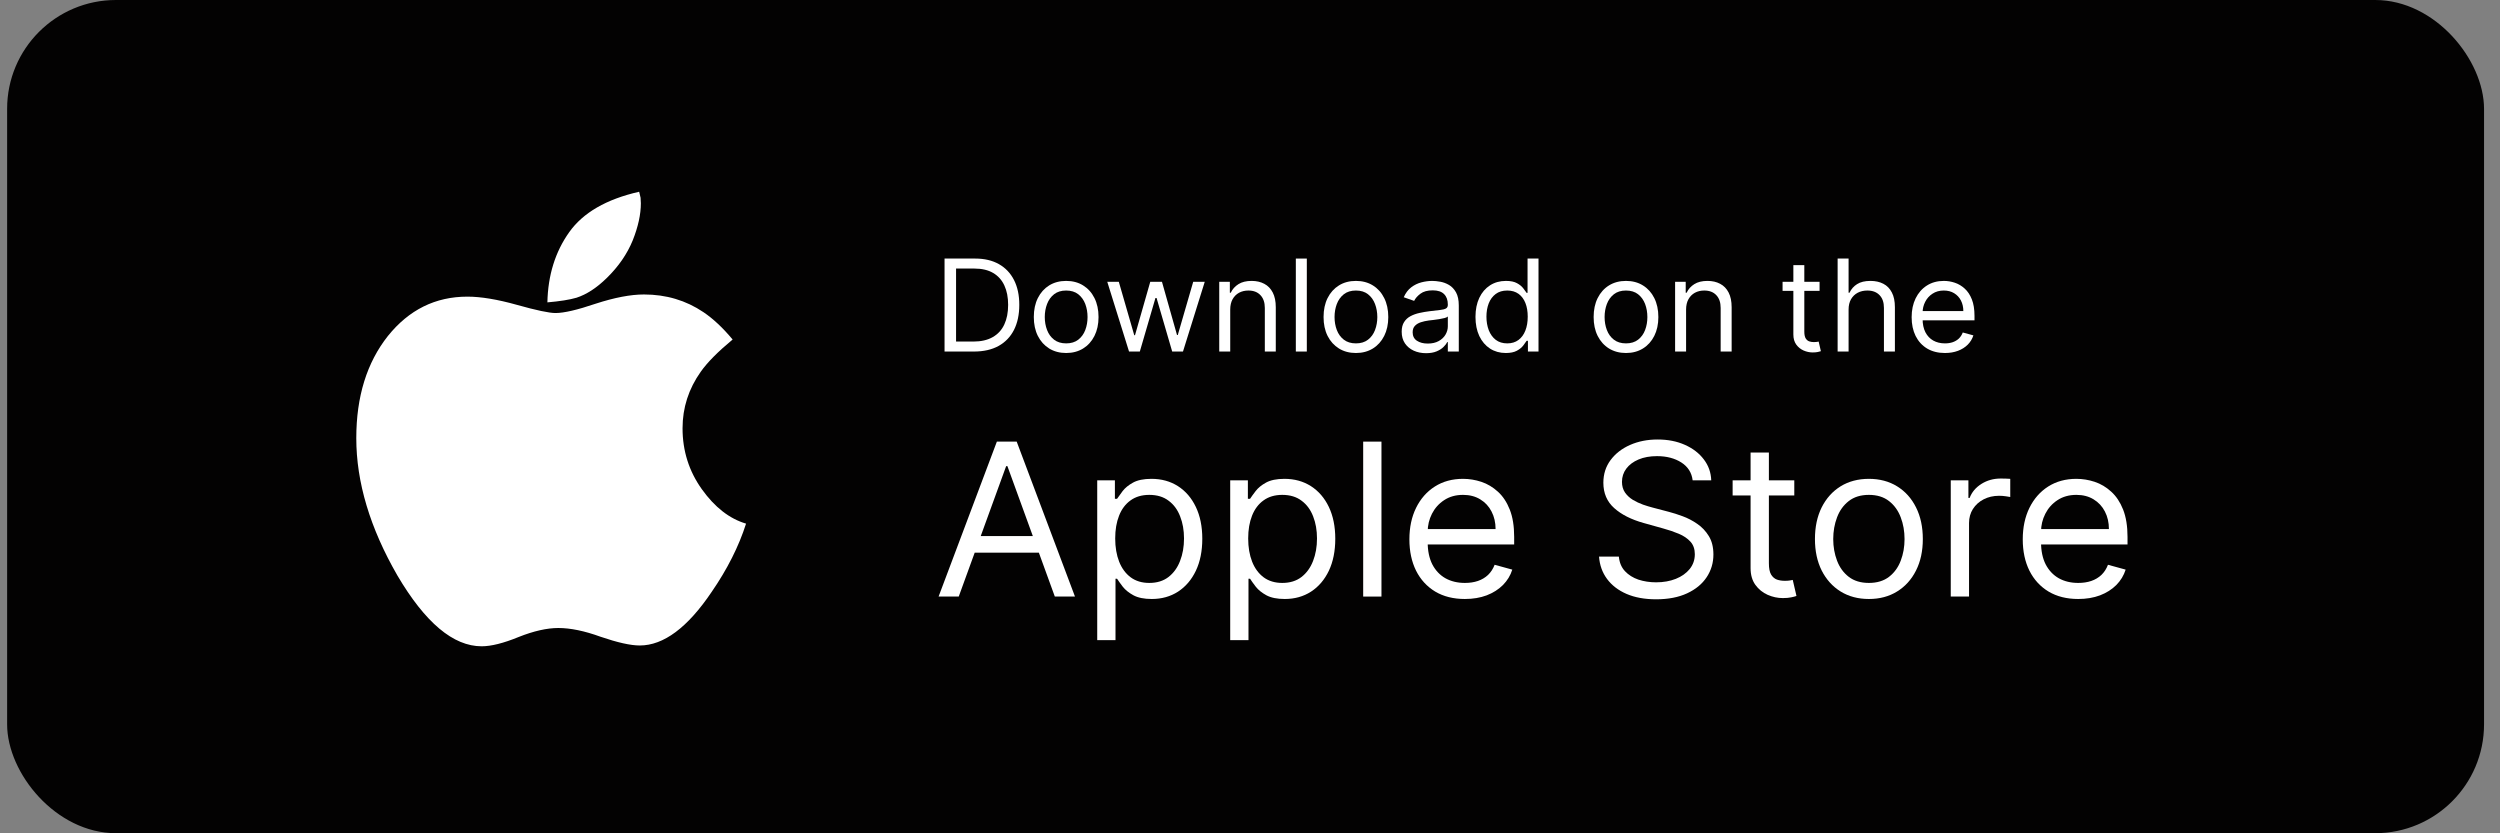<svg width="99" height="33" viewBox="0 0 99 33" fill="none" xmlns="http://www.w3.org/2000/svg">
<rect x="0" y="0" width="99" height="33" fill="#808080" stroke="none"/>
<rect x="0.282" width="98.086" height="32.994" rx="4.31" fill="#030202"/>
<path d="M29.544 20.736C29.256 21.638 28.802 22.539 28.181 23.441C27.228 24.854 26.279 25.561 25.334 25.561C24.971 25.561 24.454 25.445 23.782 25.215C23.147 24.984 22.589 24.869 22.109 24.869C21.659 24.869 21.134 24.988 20.536 25.226C19.938 25.471 19.45 25.593 19.073 25.593C17.951 25.593 16.839 24.659 15.738 22.792C14.652 20.909 14.109 19.096 14.109 17.351C14.109 15.706 14.527 14.358 15.361 13.305C16.196 12.266 17.245 11.747 18.508 11.747C19.04 11.747 19.694 11.855 20.469 12.072C21.238 12.288 21.747 12.396 21.998 12.396C22.331 12.396 22.859 12.274 23.583 12.028C24.336 11.783 24.975 11.661 25.5 11.661C26.379 11.661 27.165 11.895 27.86 12.364C28.244 12.623 28.628 12.984 29.012 13.445C28.428 13.929 28.008 14.354 27.749 14.722C27.269 15.4 27.029 16.146 27.029 16.961C27.029 17.855 27.284 18.659 27.793 19.373C28.303 20.087 28.887 20.542 29.544 20.736ZM25.378 8.048C25.378 8.487 25.271 8.978 25.056 9.519C24.835 10.06 24.491 10.557 24.026 11.011C23.627 11.401 23.228 11.661 22.829 11.79C22.556 11.87 22.172 11.931 21.677 11.974C21.699 10.9 21.987 9.973 22.541 9.194C23.088 8.423 24.011 7.889 25.311 7.593C25.319 7.615 25.328 7.655 25.339 7.712C25.35 7.77 25.359 7.81 25.367 7.831C25.367 7.86 25.369 7.896 25.372 7.939C25.376 7.983 25.378 8.019 25.378 8.048Z" fill="white"/>
<path d="M38.567 13.921H37.404V10.239H38.619C38.985 10.239 39.298 10.313 39.558 10.46C39.818 10.607 40.017 10.817 40.156 11.091C40.295 11.365 40.364 11.692 40.364 12.073C40.364 12.457 40.294 12.787 40.154 13.064C40.014 13.339 39.811 13.551 39.543 13.7C39.276 13.847 38.95 13.921 38.567 13.921ZM37.86 13.526H38.538C38.849 13.526 39.108 13.467 39.313 13.349C39.518 13.232 39.671 13.065 39.771 12.848C39.872 12.631 39.922 12.373 39.922 12.073C39.922 11.776 39.873 11.52 39.773 11.305C39.674 11.09 39.525 10.924 39.328 10.809C39.13 10.693 38.884 10.635 38.589 10.635H37.86V13.526Z" fill="white"/>
<path d="M42.22 13.979C41.965 13.979 41.741 13.919 41.548 13.801C41.357 13.682 41.207 13.516 41.099 13.303C40.992 13.089 40.939 12.84 40.939 12.555C40.939 12.267 40.992 12.016 41.099 11.802C41.207 11.587 41.357 11.421 41.548 11.302C41.741 11.183 41.965 11.124 42.22 11.124C42.476 11.124 42.699 11.183 42.891 11.302C43.083 11.421 43.233 11.587 43.34 11.802C43.448 12.016 43.502 12.267 43.502 12.555C43.502 12.84 43.448 13.089 43.34 13.303C43.233 13.516 43.083 13.682 42.891 13.801C42.699 13.919 42.476 13.979 42.22 13.979ZM42.22 13.598C42.414 13.598 42.574 13.549 42.699 13.452C42.824 13.355 42.917 13.227 42.977 13.069C43.037 12.911 43.067 12.739 43.067 12.555C43.067 12.37 43.037 12.198 42.977 12.039C42.917 11.88 42.824 11.751 42.699 11.652C42.574 11.554 42.414 11.505 42.22 11.505C42.026 11.505 41.867 11.554 41.742 11.652C41.616 11.751 41.524 11.88 41.464 12.039C41.403 12.198 41.373 12.37 41.373 12.555C41.373 12.739 41.403 12.911 41.464 13.069C41.524 13.227 41.616 13.355 41.742 13.452C41.867 13.549 42.026 13.598 42.22 13.598Z" fill="white"/>
<path d="M44.71 13.921L43.848 11.16H44.305L44.916 13.274H44.946L45.55 11.16H46.014L46.61 13.267H46.64L47.251 11.16H47.708L46.846 13.921H46.419L45.8 11.8H45.756L45.137 13.921H44.71Z" fill="white"/>
<path d="M48.717 12.26V13.921H48.282V11.16H48.702V11.591H48.739C48.805 11.451 48.906 11.338 49.041 11.253C49.176 11.167 49.35 11.124 49.564 11.124C49.755 11.124 49.923 11.162 50.066 11.239C50.21 11.314 50.322 11.43 50.401 11.584C50.481 11.738 50.521 11.932 50.521 12.166V13.921H50.087V12.195C50.087 11.978 50.029 11.809 49.913 11.688C49.798 11.566 49.64 11.505 49.438 11.505C49.3 11.505 49.176 11.534 49.066 11.593C48.958 11.652 48.873 11.738 48.81 11.85C48.748 11.963 48.717 12.099 48.717 12.26Z" fill="white"/>
<path d="M51.75 10.239V13.921H51.315V10.239H51.75Z" fill="white"/>
<path d="M53.695 13.979C53.439 13.979 53.215 13.919 53.023 13.801C52.831 13.682 52.681 13.516 52.573 13.303C52.466 13.089 52.413 12.84 52.413 12.555C52.413 12.267 52.466 12.016 52.573 11.802C52.681 11.587 52.831 11.421 53.023 11.302C53.215 11.183 53.439 11.124 53.695 11.124C53.95 11.124 54.173 11.183 54.365 11.302C54.558 11.421 54.707 11.587 54.814 11.802C54.922 12.016 54.976 12.267 54.976 12.555C54.976 12.84 54.922 13.089 54.814 13.303C54.707 13.516 54.558 13.682 54.365 13.801C54.173 13.919 53.95 13.979 53.695 13.979ZM53.695 13.598C53.889 13.598 54.048 13.549 54.173 13.452C54.299 13.355 54.391 13.227 54.451 13.069C54.511 12.911 54.542 12.739 54.542 12.555C54.542 12.37 54.511 12.198 54.451 12.039C54.391 11.88 54.299 11.751 54.173 11.652C54.048 11.554 53.889 11.505 53.695 11.505C53.501 11.505 53.341 11.554 53.216 11.652C53.091 11.751 52.998 11.88 52.938 12.039C52.878 12.198 52.848 12.37 52.848 12.555C52.848 12.739 52.878 12.911 52.938 13.069C52.998 13.227 53.091 13.355 53.216 13.452C53.341 13.549 53.501 13.598 53.695 13.598Z" fill="white"/>
<path d="M56.472 13.986C56.293 13.986 56.13 13.953 55.984 13.887C55.838 13.82 55.722 13.723 55.636 13.598C55.55 13.47 55.507 13.317 55.507 13.137C55.507 12.979 55.539 12.851 55.603 12.753C55.666 12.653 55.752 12.575 55.859 12.519C55.965 12.463 56.083 12.421 56.212 12.393C56.342 12.364 56.473 12.341 56.604 12.325C56.776 12.303 56.916 12.287 57.022 12.276C57.13 12.264 57.209 12.244 57.258 12.217C57.308 12.189 57.334 12.141 57.334 12.073V12.059C57.334 11.881 57.284 11.743 57.184 11.645C57.086 11.547 56.937 11.498 56.737 11.498C56.529 11.498 56.367 11.542 56.249 11.631C56.131 11.72 56.048 11.814 56 11.915L55.588 11.771C55.662 11.603 55.76 11.473 55.883 11.379C56.007 11.284 56.142 11.219 56.288 11.181C56.435 11.143 56.58 11.124 56.722 11.124C56.813 11.124 56.917 11.135 57.035 11.156C57.154 11.177 57.269 11.219 57.38 11.284C57.491 11.349 57.584 11.446 57.658 11.577C57.731 11.707 57.768 11.883 57.768 12.102V13.921H57.334V13.547H57.311C57.282 13.607 57.233 13.671 57.164 13.739C57.095 13.808 57.004 13.866 56.89 13.914C56.776 13.962 56.636 13.986 56.472 13.986ZM56.538 13.605C56.71 13.605 56.855 13.572 56.973 13.506C57.092 13.44 57.181 13.355 57.242 13.251C57.303 13.146 57.334 13.037 57.334 12.921V12.533C57.315 12.555 57.275 12.575 57.212 12.593C57.151 12.609 57.079 12.624 56.998 12.637C56.919 12.649 56.841 12.66 56.765 12.67C56.69 12.678 56.629 12.685 56.582 12.691C56.469 12.706 56.364 12.729 56.266 12.761C56.169 12.793 56.09 12.84 56.03 12.904C55.971 12.966 55.941 13.051 55.941 13.159C55.941 13.306 55.997 13.418 56.109 13.493C56.222 13.568 56.365 13.605 56.538 13.605Z" fill="white"/>
<path d="M59.629 13.979C59.394 13.979 59.185 13.92 59.005 13.804C58.825 13.687 58.683 13.521 58.581 13.308C58.48 13.094 58.429 12.84 58.429 12.548C58.429 12.258 58.48 12.006 58.581 11.793C58.683 11.579 58.825 11.415 59.007 11.298C59.188 11.182 59.398 11.124 59.637 11.124C59.821 11.124 59.966 11.154 60.073 11.214C60.181 11.273 60.263 11.34 60.32 11.415C60.377 11.489 60.422 11.55 60.454 11.598H60.491V10.239H60.925V13.921H60.506V13.497H60.454C60.422 13.547 60.377 13.611 60.318 13.687C60.259 13.763 60.175 13.831 60.066 13.89C59.956 13.949 59.811 13.979 59.629 13.979ZM59.688 13.598C59.862 13.598 60.01 13.553 60.13 13.464C60.25 13.375 60.342 13.251 60.404 13.092C60.467 12.933 60.498 12.749 60.498 12.54C60.498 12.334 60.468 12.154 60.406 11.999C60.345 11.844 60.254 11.723 60.134 11.636C60.013 11.549 59.865 11.505 59.688 11.505C59.504 11.505 59.35 11.551 59.228 11.643C59.106 11.735 59.015 11.858 58.953 12.015C58.893 12.171 58.863 12.346 58.863 12.54C58.863 12.737 58.894 12.915 58.955 13.076C59.018 13.236 59.11 13.363 59.231 13.457C59.354 13.551 59.506 13.598 59.688 13.598Z" fill="white"/>
<path d="M64.389 13.979C64.134 13.979 63.91 13.919 63.717 13.801C63.525 13.682 63.376 13.516 63.268 13.303C63.161 13.089 63.108 12.84 63.108 12.555C63.108 12.267 63.161 12.016 63.268 11.802C63.376 11.587 63.525 11.421 63.717 11.302C63.91 11.183 64.134 11.124 64.389 11.124C64.644 11.124 64.868 11.183 65.059 11.302C65.252 11.421 65.402 11.587 65.509 11.802C65.617 12.016 65.671 12.267 65.671 12.555C65.671 12.84 65.617 13.089 65.509 13.303C65.402 13.516 65.252 13.682 65.059 13.801C64.868 13.919 64.644 13.979 64.389 13.979ZM64.389 13.598C64.583 13.598 64.743 13.549 64.868 13.452C64.993 13.355 65.086 13.227 65.146 13.069C65.206 12.911 65.236 12.739 65.236 12.555C65.236 12.37 65.206 12.198 65.146 12.039C65.086 11.88 64.993 11.751 64.868 11.652C64.743 11.554 64.583 11.505 64.389 11.505C64.195 11.505 64.035 11.554 63.91 11.652C63.785 11.751 63.692 11.88 63.632 12.039C63.572 12.198 63.542 12.37 63.542 12.555C63.542 12.739 63.572 12.911 63.632 13.069C63.692 13.227 63.785 13.355 63.91 13.452C64.035 13.549 64.195 13.598 64.389 13.598Z" fill="white"/>
<path d="M66.769 12.26V13.921H66.334V11.16H66.754V11.591H66.791C66.857 11.451 66.957 11.338 67.093 11.253C67.228 11.167 67.402 11.124 67.615 11.124C67.807 11.124 67.975 11.162 68.118 11.239C68.262 11.314 68.374 11.43 68.453 11.584C68.533 11.738 68.573 11.932 68.573 12.166V13.921H68.138V12.195C68.138 11.978 68.081 11.809 67.965 11.688C67.85 11.566 67.692 11.505 67.49 11.505C67.352 11.505 67.228 11.534 67.118 11.593C67.01 11.652 66.925 11.738 66.862 11.85C66.8 11.963 66.769 12.099 66.769 12.26Z" fill="white"/>
<path d="M72.055 11.16V11.519H70.59V11.16H72.055ZM71.017 10.498H71.451V13.13C71.451 13.25 71.469 13.34 71.505 13.4C71.542 13.458 71.588 13.498 71.645 13.518C71.703 13.537 71.763 13.547 71.827 13.547C71.875 13.547 71.914 13.545 71.945 13.54C71.976 13.534 72 13.529 72.019 13.526L72.107 13.907C72.078 13.917 72.036 13.928 71.984 13.939C71.931 13.951 71.864 13.957 71.783 13.957C71.66 13.957 71.54 13.931 71.422 13.88C71.305 13.828 71.208 13.75 71.131 13.644C71.055 13.539 71.017 13.406 71.017 13.245V10.498Z" fill="white"/>
<path d="M73.204 12.26V13.921H72.77V10.239H73.204V11.591H73.241C73.308 11.449 73.407 11.335 73.54 11.252C73.673 11.166 73.851 11.124 74.073 11.124C74.266 11.124 74.435 11.162 74.58 11.237C74.725 11.311 74.837 11.426 74.917 11.581C74.998 11.734 75.038 11.929 75.038 12.166V13.921H74.604V12.195C74.604 11.976 74.546 11.806 74.429 11.687C74.314 11.566 74.153 11.505 73.948 11.505C73.806 11.505 73.678 11.534 73.565 11.593C73.454 11.652 73.365 11.738 73.3 11.85C73.236 11.963 73.204 12.099 73.204 12.26Z" fill="white"/>
<path d="M77.019 13.979C76.747 13.979 76.512 13.92 76.314 13.802C76.118 13.684 75.966 13.518 75.859 13.306C75.754 13.093 75.701 12.845 75.701 12.562C75.701 12.279 75.754 12.03 75.859 11.814C75.966 11.597 76.114 11.428 76.305 11.307C76.496 11.185 76.72 11.124 76.975 11.124C77.122 11.124 77.268 11.148 77.411 11.196C77.555 11.244 77.686 11.322 77.804 11.43C77.921 11.536 78.015 11.678 78.085 11.854C78.155 12.03 78.19 12.247 78.19 12.505V12.684H76.01V12.318H77.748C77.748 12.162 77.716 12.023 77.653 11.9C77.59 11.778 77.5 11.682 77.384 11.611C77.268 11.54 77.132 11.505 76.975 11.505C76.802 11.505 76.652 11.547 76.526 11.631C76.4 11.713 76.304 11.821 76.237 11.954C76.169 12.087 76.135 12.23 76.135 12.382V12.627C76.135 12.835 76.172 13.012 76.246 13.157C76.321 13.301 76.424 13.411 76.557 13.486C76.689 13.56 76.844 13.598 77.019 13.598C77.133 13.598 77.236 13.582 77.329 13.551C77.422 13.518 77.502 13.47 77.57 13.407C77.637 13.342 77.689 13.262 77.726 13.166L78.146 13.281C78.102 13.42 78.028 13.542 77.923 13.648C77.819 13.752 77.69 13.834 77.537 13.892C77.383 13.95 77.211 13.979 77.019 13.979Z" fill="white"/>
<path d="M37.966 23.624H37.168L39.476 17.488H40.261L42.569 23.624H41.771L39.893 18.458H39.844L37.966 23.624ZM38.26 21.227H41.477V21.886H38.26V21.227Z" fill="white"/>
<path d="M43.45 25.349V19.022H44.15V19.753H44.235C44.289 19.673 44.362 19.571 44.456 19.447C44.553 19.321 44.69 19.209 44.868 19.111C45.048 19.012 45.291 18.962 45.598 18.962C45.995 18.962 46.345 19.059 46.648 19.252C46.95 19.446 47.187 19.721 47.356 20.076C47.526 20.432 47.611 20.851 47.611 21.335C47.611 21.822 47.526 22.244 47.356 22.602C47.187 22.957 46.951 23.233 46.651 23.429C46.35 23.623 46.003 23.72 45.61 23.72C45.307 23.72 45.065 23.671 44.883 23.573C44.701 23.473 44.561 23.36 44.462 23.234C44.364 23.106 44.289 23 44.235 22.917H44.174V25.349H43.45ZM44.162 21.323C44.162 21.67 44.214 21.977 44.318 22.242C44.423 22.506 44.575 22.713 44.776 22.863C44.976 23.01 45.221 23.084 45.512 23.084C45.815 23.084 46.068 23.006 46.27 22.851C46.475 22.693 46.628 22.481 46.73 22.215C46.835 21.948 46.887 21.65 46.887 21.323C46.887 20.999 46.836 20.707 46.733 20.448C46.633 20.186 46.481 19.979 46.276 19.828C46.074 19.674 45.819 19.597 45.512 19.597C45.217 19.597 44.97 19.67 44.769 19.816C44.569 19.959 44.417 20.161 44.315 20.421C44.213 20.678 44.162 20.979 44.162 21.323Z" fill="white"/>
<path d="M48.716 25.349V19.022H49.416V19.753H49.502C49.555 19.673 49.628 19.571 49.723 19.447C49.819 19.321 49.956 19.209 50.134 19.111C50.314 19.012 50.557 18.962 50.864 18.962C51.261 18.962 51.611 19.059 51.914 19.252C52.217 19.446 52.453 19.721 52.623 20.076C52.792 20.432 52.877 20.851 52.877 21.335C52.877 21.822 52.792 22.244 52.623 22.602C52.453 22.957 52.218 23.233 51.917 23.429C51.616 23.623 51.269 23.72 50.877 23.72C50.574 23.72 50.331 23.671 50.149 23.573C49.967 23.473 49.827 23.36 49.729 23.234C49.63 23.106 49.555 23 49.502 22.917H49.44V25.349H48.716ZM49.428 21.323C49.428 21.67 49.48 21.977 49.584 22.242C49.689 22.506 49.841 22.713 50.042 22.863C50.242 23.01 50.488 23.084 50.778 23.084C51.081 23.084 51.334 23.006 51.536 22.851C51.741 22.693 51.894 22.481 51.997 22.215C52.101 21.948 52.153 21.65 52.153 21.323C52.153 20.999 52.102 20.707 52 20.448C51.899 20.186 51.747 19.979 51.542 19.828C51.34 19.674 51.085 19.597 50.778 19.597C50.484 19.597 50.236 19.67 50.036 19.816C49.835 19.959 49.684 20.161 49.581 20.421C49.479 20.678 49.428 20.979 49.428 21.323Z" fill="white"/>
<path d="M54.706 17.488V23.624H53.982V17.488H54.706Z" fill="white"/>
<path d="M58.009 23.72C57.555 23.72 57.163 23.622 56.834 23.426C56.507 23.228 56.254 22.953 56.076 22.599C55.9 22.243 55.812 21.83 55.812 21.359C55.812 20.887 55.9 20.472 56.076 20.112C56.254 19.751 56.501 19.469 56.819 19.267C57.138 19.064 57.51 18.962 57.936 18.962C58.181 18.962 58.424 19.002 58.663 19.081C58.902 19.161 59.12 19.291 59.317 19.471C59.513 19.649 59.67 19.884 59.786 20.178C59.903 20.472 59.961 20.833 59.961 21.263V21.562H56.328V20.951H59.225C59.225 20.691 59.171 20.46 59.065 20.256C58.961 20.052 58.811 19.892 58.617 19.774C58.425 19.656 58.197 19.597 57.936 19.597C57.647 19.597 57.398 19.667 57.187 19.807C56.978 19.944 56.818 20.124 56.705 20.346C56.593 20.568 56.536 20.805 56.536 21.059V21.466C56.536 21.814 56.598 22.109 56.72 22.35C56.845 22.59 57.018 22.773 57.239 22.899C57.46 23.022 57.717 23.084 58.009 23.084C58.2 23.084 58.371 23.058 58.525 23.006C58.68 22.953 58.814 22.873 58.927 22.767C59.039 22.659 59.126 22.525 59.188 22.365L59.887 22.557C59.814 22.789 59.69 22.992 59.516 23.168C59.342 23.342 59.127 23.478 58.872 23.576C58.616 23.672 58.328 23.72 58.009 23.72Z" fill="white"/>
<path d="M67.029 19.022C66.992 18.718 66.843 18.482 66.581 18.314C66.319 18.147 65.998 18.063 65.617 18.063C65.339 18.063 65.095 18.107 64.887 18.195C64.68 18.283 64.518 18.403 64.402 18.557C64.287 18.711 64.23 18.886 64.23 19.081C64.23 19.245 64.27 19.386 64.35 19.504C64.431 19.62 64.536 19.717 64.663 19.795C64.79 19.87 64.922 19.933 65.062 19.983C65.201 20.031 65.329 20.07 65.445 20.1L66.084 20.268C66.247 20.31 66.429 20.368 66.63 20.442C66.832 20.516 67.026 20.616 67.21 20.744C67.396 20.87 67.549 21.032 67.67 21.23C67.791 21.427 67.851 21.67 67.851 21.958C67.851 22.289 67.762 22.589 67.584 22.857C67.408 23.124 67.15 23.337 66.811 23.495C66.473 23.653 66.063 23.732 65.58 23.732C65.13 23.732 64.74 23.661 64.411 23.519C64.084 23.377 63.826 23.179 63.638 22.925C63.451 22.672 63.346 22.377 63.322 22.042H64.107C64.128 22.273 64.207 22.465 64.347 22.617C64.488 22.767 64.666 22.879 64.88 22.953C65.097 23.024 65.331 23.06 65.58 23.06C65.871 23.06 66.132 23.014 66.363 22.922C66.594 22.829 66.777 22.699 66.912 22.533C67.047 22.365 67.115 22.169 67.115 21.946C67.115 21.742 67.056 21.576 66.94 21.448C66.823 21.321 66.67 21.217 66.479 21.137C66.289 21.057 66.084 20.987 65.862 20.927L65.089 20.711C64.598 20.574 64.209 20.377 63.923 20.121C63.637 19.866 63.493 19.531 63.493 19.117C63.493 18.774 63.589 18.474 63.779 18.219C63.971 17.961 64.229 17.761 64.552 17.619C64.877 17.476 65.241 17.404 65.642 17.404C66.047 17.404 66.407 17.475 66.722 17.616C67.037 17.756 67.287 17.948 67.471 18.192C67.657 18.435 67.755 18.712 67.765 19.022H67.029Z" fill="white"/>
<path d="M71.054 19.022V19.621H68.612V19.022H71.054ZM69.323 17.919H70.048V22.305C70.048 22.505 70.077 22.655 70.137 22.755C70.198 22.853 70.276 22.919 70.37 22.953C70.466 22.985 70.567 23 70.674 23C70.754 23 70.819 22.997 70.87 22.988C70.921 22.979 70.962 22.971 70.993 22.965L71.14 23.6C71.091 23.618 71.023 23.636 70.935 23.654C70.847 23.674 70.735 23.684 70.6 23.684C70.395 23.684 70.195 23.641 69.999 23.555C69.804 23.469 69.643 23.338 69.514 23.162C69.387 22.986 69.323 22.765 69.323 22.497V17.919Z" fill="white"/>
<path d="M74.008 23.72C73.583 23.72 73.209 23.621 72.888 23.423C72.569 23.225 72.319 22.948 72.139 22.593C71.961 22.237 71.872 21.822 71.872 21.347C71.872 20.867 71.961 20.449 72.139 20.091C72.319 19.734 72.569 19.456 72.888 19.258C73.209 19.061 73.583 18.962 74.008 18.962C74.434 18.962 74.806 19.061 75.125 19.258C75.446 19.456 75.696 19.734 75.874 20.091C76.054 20.449 76.144 20.867 76.144 21.347C76.144 21.822 76.054 22.237 75.874 22.593C75.696 22.948 75.446 23.225 75.125 23.423C74.806 23.621 74.434 23.72 74.008 23.72ZM74.008 23.084C74.331 23.084 74.597 23.003 74.806 22.842C75.015 22.68 75.169 22.467 75.269 22.203C75.37 21.94 75.42 21.654 75.42 21.347C75.42 21.039 75.37 20.752 75.269 20.487C75.169 20.221 75.015 20.006 74.806 19.843C74.597 19.679 74.331 19.597 74.008 19.597C73.685 19.597 73.419 19.679 73.21 19.843C73.001 20.006 72.847 20.221 72.747 20.487C72.647 20.752 72.596 21.039 72.596 21.347C72.596 21.654 72.647 21.94 72.747 22.203C72.847 22.467 73.001 22.68 73.21 22.842C73.419 23.003 73.685 23.084 74.008 23.084Z" fill="white"/>
<path d="M77.25 23.624V19.022H77.949V19.717H77.998C78.084 19.489 78.24 19.304 78.465 19.162C78.69 19.021 78.944 18.95 79.226 18.95C79.279 18.95 79.346 18.951 79.425 18.953C79.505 18.955 79.566 18.958 79.606 18.962V19.681C79.582 19.675 79.526 19.666 79.438 19.654C79.352 19.64 79.261 19.633 79.165 19.633C78.936 19.633 78.731 19.68 78.551 19.774C78.373 19.866 78.232 19.993 78.127 20.157C78.025 20.319 77.974 20.504 77.974 20.711V23.624H77.25Z" fill="white"/>
<path d="M82.298 23.72C81.844 23.72 81.452 23.622 81.123 23.426C80.795 23.228 80.543 22.953 80.365 22.599C80.189 22.243 80.101 21.83 80.101 21.359C80.101 20.887 80.189 20.472 80.365 20.112C80.543 19.751 80.79 19.469 81.107 19.267C81.426 19.064 81.799 18.962 82.224 18.962C82.47 18.962 82.712 19.002 82.952 19.081C83.191 19.161 83.409 19.291 83.605 19.471C83.802 19.649 83.958 19.884 84.075 20.178C84.191 20.472 84.25 20.833 84.25 21.263V21.562H80.616V20.951H83.513C83.513 20.691 83.46 20.46 83.354 20.256C83.249 20.052 83.1 19.892 82.906 19.774C82.713 19.656 82.486 19.597 82.224 19.597C81.936 19.597 81.686 19.667 81.475 19.807C81.267 19.944 81.106 20.124 80.994 20.346C80.881 20.568 80.825 20.805 80.825 21.059V21.466C80.825 21.814 80.886 22.109 81.009 22.35C81.134 22.59 81.307 22.773 81.528 22.899C81.749 23.022 82.005 23.084 82.298 23.084C82.488 23.084 82.66 23.058 82.814 23.006C82.969 22.953 83.103 22.873 83.216 22.767C83.328 22.659 83.415 22.525 83.476 22.365L84.176 22.557C84.102 22.789 83.979 22.992 83.805 23.168C83.631 23.342 83.416 23.478 83.16 23.576C82.904 23.672 82.617 23.72 82.298 23.72Z" fill="white"/>
</svg>
